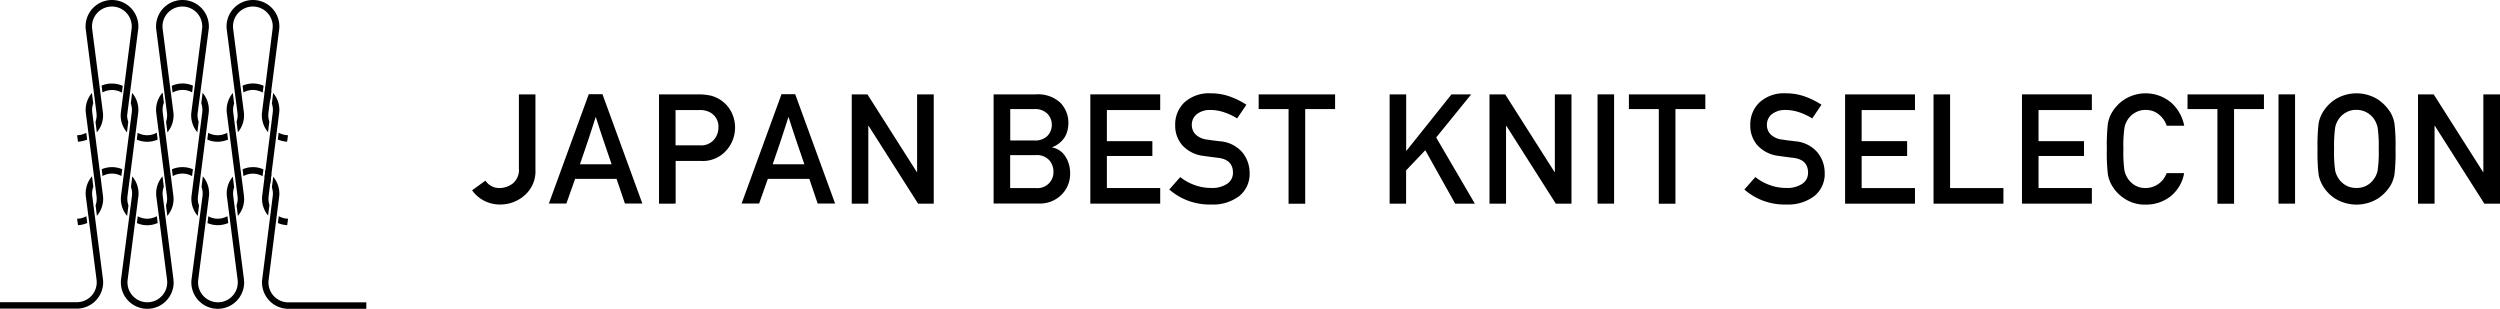<?xml version="1.0" encoding="utf-8"?><svg id="レイヤー_1" data-name="レイヤー 1" xmlns="http://www.w3.org/2000/svg" viewBox="0 0 286.91 35.44"><path d="M33.06,25.1a2.403,2.403,0,0,1-1.07-.29l-.1.78a2.942,2.942,0,0,0,1.07.25Z"/><path d="M33.07,34.7h0a2.281,2.281,0,0,1-2.26-2.28c0-.1.01-.21.02-.31l1.2-9.48a2.828,2.828,0,0,0,.03-.41,3.041,3.041,0,0,0-.7-1.93L31.2,21.5a2.337,2.337,0,0,1,.12.7c0,.1-.01.21-.02.31L30.1,32a2.728,2.728,0,0,0-.03.41,3.033,3.033,0,0,0,2.99,3.03h8.98V34.7Z"/><path d="M33.05,15.52a2.403,2.403,0,0,1-1.07-.29l-.1.78a3.162,3.162,0,0,0,1.07.25Z"/><path d="M32.03,13.02a2.828,2.828,0,0,0,.03-.41,3.021,3.021,0,0,0-.71-1.94l-.15,1.22a2.176,2.176,0,0,1,.12.72c0,.1-.01.21-.02.31L30.1,22.4a2.728,2.728,0,0,0-.03.41,3.041,3.041,0,0,0,.7,1.93l.15-1.22a2.345,2.345,0,0,1-.11-.71c0-.1.01-.21.02-.31Z"/><path d="M30.15,10.62l.1-.78a3.051,3.051,0,0,0-1.21-.26,2.997,2.997,0,0,0-1.2.25l.1.78a2.283,2.283,0,0,1,1.1-.29,2.45,2.45,0,0,1,1.11.3"/><path d="M32.03,3.44a2.828,2.828,0,0,0,.03-.41,3.03,3.03,0,0,0-6.06,0,2.828,2.828,0,0,0,.03.41l1.22,9.49a3.029,3.029,0,0,1,.02.31,2.176,2.176,0,0,1-.12.72l.15,1.22a3.021,3.021,0,0,0,.71-1.94,2.828,2.828,0,0,0-.03-.41L26.76,3.34c-.01-.1-.02-.21-.02-.31a2.28,2.28,0,0,1,4.56,0c0,.1-.01.21-.02.31l-1.2,9.48a2.728,2.728,0,0,0-.03.41,3.021,3.021,0,0,0,.71,1.94l.15-1.22a2.176,2.176,0,0,1-.12-.72c0-.1.01-.21.02-.31Z"/><path d="M29.03,19.18a2.985,2.985,0,0,0-1.19.25l.1.78a2.246,2.246,0,0,1,2.19.01l.1-.78a2.81,2.81,0,0,0-1.2-.26"/><path d="M27.99,22.41l-1.22-9.49c-.01-.1-.02-.21-.02-.31a2.176,2.176,0,0,1,.12-.72l-.15-1.22a3.021,3.021,0,0,0-.71,1.94,2.828,2.828,0,0,0,.03.41l1.22,9.49c.01.1.02.21.02.31a2.364,2.364,0,0,1-.13.75l.15,1.21a3.003,3.003,0,0,0,.72-1.95q-.015-.225-.03-.42"/><path d="M24.99,25.1a2.199,2.199,0,0,1-1.08-.28l-.1.78a3.037,3.037,0,0,0,2.39-.01l-.1-.78a2.322,2.322,0,0,1-1.11.29"/><path d="M27.99,32l-1.22-9.49c-.01-.1-.02-.21-.02-.31a2.118,2.118,0,0,1,.12-.71l-.15-1.22a2.986,2.986,0,0,0-.7,1.93,2.828,2.828,0,0,0,.03.41l1.22,9.49c.01.1.02.21.02.31a2.28,2.28,0,0,1-4.56,0,3.029,3.029,0,0,1,.02-.31l1.22-9.49A2.828,2.828,0,0,0,24,22.2a3.009,3.009,0,0,0-.72-1.96l-.15,1.2a2.377,2.377,0,0,1,.13.76c0,.1-.01.21-.02.31L21.99,32a2.728,2.728,0,0,0-.03.41,3.03,3.03,0,0,0,6.06,0c-.01-.14-.02-.27-.03-.41"/><path d="M26.17,16.02l-.1-.78a2.209,2.209,0,0,1-1.09.28,2.321,2.321,0,0,1-1.09-.28l-.1.78a2.985,2.985,0,0,0,1.19.25,3.282,3.282,0,0,0,1.19-.25"/><path d="M23.94,3.44a2.828,2.828,0,0,0,.03-.41,3.03,3.03,0,1,0-6.06,0,2.828,2.828,0,0,0,.03.41l1.22,9.49c.01.1.02.21.02.31a2.48,2.48,0,0,1-.12.73l.15,1.22a3.028,3.028,0,0,0,.71-1.95,2.828,2.828,0,0,0-.03-.41L18.67,3.34c-.01-.1-.02-.21-.02-.31a2.28,2.28,0,0,1,4.56,0c0,.1-.01.21-.02.31l-1.22,9.49a2.728,2.728,0,0,0-.03.41,3.001,3.001,0,0,0,.71,1.94l.15-1.21a2.196,2.196,0,0,1-.13-.73c0-.1.01-.21.02-.31Z"/><path d="M20.94,19.18a3.045,3.045,0,0,0-1.21.25l.1.78a2.25,2.25,0,0,1,2.21,0l.1-.78a2.961,2.961,0,0,0-1.2-.25"/><path d="M19.9,32l-1.22-9.49c-.01-.1-.02-.21-.02-.31a2.191,2.191,0,0,1,.14-.77l-.15-1.19a3.018,3.018,0,0,0-.73,1.96,2.828,2.828,0,0,0,.03.41l1.22,9.49c.01.1.02.21.02.31a2.28,2.28,0,0,1-4.56,0c0-.1.01-.21.02-.31l1.22-9.49a2.728,2.728,0,0,0,.03-.41,3.003,3.003,0,0,0-.72-1.95l-.15,1.21a2.256,2.256,0,0,1,.13.74c0,.1-.01.21-.02.31L13.9,32a2.828,2.828,0,0,0-.03.41,3.03,3.03,0,0,0,6.06,0c-.01-.14-.02-.27-.03-.41"/><path d="M18.1,25.59l-.1-.78a2.283,2.283,0,0,1-1.1.29,2.321,2.321,0,0,1-1.09-.28l-.1.78a2.985,2.985,0,0,0,1.19.25,3.041,3.041,0,0,0,1.2-.26"/><path d="M15.85,13.02a2.728,2.728,0,0,0,.03-.41,3.003,3.003,0,0,0-.72-1.95l-.15,1.21a2.256,2.256,0,0,1,.13.74c0,.1-.01.21-.02.31L13.9,22.41a2.828,2.828,0,0,0-.03.41,3.009,3.009,0,0,0,.72,1.96l.15-1.2a2.377,2.377,0,0,1-.13-.76c0-.1.01-.21.02-.31Z"/><path d="M31.02,11.48l.13-1.03a2.777,2.777,0,0,0-.68-.5l-.1.81a2.369,2.369,0,0,1,.65.72"/><path d="M22.14,9.83a2.985,2.985,0,0,0-1.19-.25,3.034,3.034,0,0,0-1.24.27l.1.78a2.314,2.314,0,0,1,1.14-.31,2.276,2.276,0,0,1,1.1.28Z"/><polygon points="14.82 11.46 14.82 11.47 14.95 10.44 14.95 10.44 14.82 11.46"/><polygon points="14.16 10.75 14.16 10.75 14.27 9.94 14.27 9.94 14.16 10.75"/><path d="M11.66,9.83l.1.78a2.266,2.266,0,0,1,1.09-.28,2.187,2.187,0,0,1,1.14.31l.1-.78a3.034,3.034,0,0,0-1.24-.27,2.785,2.785,0,0,0-1.19.24"/><path d="M30.46,19.53l-.1.81a2.2,2.2,0,0,1,.66.73l.13-1.04a3.479,3.479,0,0,0-.69-.5"/><path d="M23.1,11.85a2.377,2.377,0,0,1,.13.76c0,.1-.01.21-.02.31l-1.22,9.49a2.728,2.728,0,0,0-.03.41,3.018,3.018,0,0,0,.73,1.96l.15-1.19a2.191,2.191,0,0,1-.14-.77c0-.1.01-.21.02-.31l1.22-9.49a2.828,2.828,0,0,0,.03-.41,3.009,3.009,0,0,0-.72-1.96Z"/><path d="M18.68,12.92c-.01-.1-.02-.21-.02-.31a2.252,2.252,0,0,1,.15-.82l-.15-1.17a3.042,3.042,0,0,0-.75,1.99,2.828,2.828,0,0,0,.03.41l1.22,9.49a3.029,3.029,0,0,1,.02.31,2.364,2.364,0,0,1-.13.75l.15,1.21a3.213,3.213,0,0,0,.48-.77,2.807,2.807,0,0,0,.16-.49,3.104,3.104,0,0,0,.08-.69,2.828,2.828,0,0,0-.03-.41Z"/><path d="M12.85,19.18a3.07,3.07,0,0,0-1.18.24l.1.78a2.223,2.223,0,0,1,2.16,0l.1-.78a3.07,3.07,0,0,0-1.18-.24"/><path d="M11.81,32l-1.22-9.49c-.01-.1-.02-.21-.02-.31a2.191,2.191,0,0,1,.14-.77l-.15-1.2a3.018,3.018,0,0,0-.73,1.96,2.828,2.828,0,0,0,.03.41l1.22,9.49c.01.1.02.21.02.31a2.281,2.281,0,0,1-2.26,2.28H0v.74H8.85a3.033,3.033,0,0,0,2.99-3.03,2.769,2.769,0,0,0-.03-.39"/><path d="M18,15.23a2.293,2.293,0,0,1-1.11.29,2.321,2.321,0,0,1-1.09-.28l-.1.78a2.981,2.981,0,0,0,2.39,0Z"/><path d="M14.63,12.92l1.22-9.48a2.728,2.728,0,0,0,.03-.41,3.03,3.03,0,0,0-6.06,0,2.828,2.828,0,0,0,.03.41l1.22,9.49c.01.1.02.21.02.31a2.316,2.316,0,0,1-.13.75l.15,1.2a3.003,3.003,0,0,0,.72-1.95,2.828,2.828,0,0,0-.03-.41L10.58,3.34c-.01-.1-.02-.21-.02-.31a2.28,2.28,0,0,1,4.56,0c0,.1-.01.21-.02.31l-1.22,9.49a2.828,2.828,0,0,0-.03.41,3.003,3.003,0,0,0,.72,1.95l.15-1.21a2.256,2.256,0,0,1-.13-.74c.02-.11.03-.21.04-.32"/><path d="M8.85,15.52l.1.74A3.095,3.095,0,0,0,10,16.02l-.1-.78a2.346,2.346,0,0,1-1.05.28"/><path d="M11.84,22.82a2.828,2.828,0,0,0-.03-.41l-1.22-9.49c-.01-.1-.02-.21-.02-.31a2.256,2.256,0,0,1,.13-.74l-.15-1.21a3.057,3.057,0,0,0-.72,1.95,2.828,2.828,0,0,0,.03.41l1.22,9.49c.01.1.02.21.02.31a2.256,2.256,0,0,1-.13.74l.15,1.21a3.003,3.003,0,0,0,.72-1.95"/><path d="M8.85,25.1l.1.74a2.89,2.89,0,0,0,1.06-.25l-.1-.78a2.16,2.16,0,0,1-1.06.29"/><path d="M54.18,21.84l1.53-1.11a1.903,1.903,0,0,0,1.67.85,2.536,2.536,0,0,0,1.44-.5,2.041,2.041,0,0,0,.73-1.79V10.83h1.9v8.65a3.639,3.639,0,0,1-1.25,2.94,4.18,4.18,0,0,1-2.76,1.05,3.895,3.895,0,0,1-3.26-1.63Z"/><path d="M62.99,23.36l4.58-12.55h1.57l4.58,12.55h-2l-.96-2.83H66l-1,2.83Zm3.57-4.51h3.63c-.26-.77-.47-1.38-.62-1.82s-.28-.83-.4-1.17c-.11-.34-.23-.68-.34-1.03s-.27-.82-.46-1.42c-.2.62-.36,1.11-.48,1.49-.12.37-.24.73-.35,1.07s-.24.73-.39,1.15C67.01,17.55,66.81,18.12,66.56,18.85Z"/><path d="M75.63,23.37V10.83h4.55a6.483,6.483,0,0,1,1.41.15A3.636,3.636,0,0,1,83,11.7a3.482,3.482,0,0,1,.96,1.21,3.903,3.903,0,0,1,.4,1.79,3.95,3.95,0,0,1-1,2.56,3.586,3.586,0,0,1-2.93,1.21H77.54v4.9Zm1.9-10.74v4.05h2.82a1.906,1.906,0,0,0,1.58-.64,2.129,2.129,0,0,0,.52-1.39,1.844,1.844,0,0,0-.82-1.67,2.337,2.337,0,0,0-1.35-.35Z"/><path d="M85.11,23.36l4.58-12.55h1.57l4.58,12.55h-2l-.96-2.83H88.12l-1,2.83Zm3.57-4.51h3.63c-.26-.77-.47-1.38-.62-1.82s-.28-.83-.4-1.17c-.11-.34-.23-.68-.34-1.03s-.27-.82-.46-1.42c-.2.62-.36,1.11-.48,1.49-.12.37-.24.73-.35,1.07s-.24.73-.39,1.15C89.13,17.55,88.93,18.12,88.68,18.85Z"/><path d="M97.75,23.37V10.83h1.8l5.67,8.92h.03V10.83h1.91V23.37h-1.8l-5.67-8.92h-.04v8.92Z"/><path d="M114.03,23.37V10.83h4.86a3.772,3.772,0,0,1,2.78.94,3.278,3.278,0,0,1,.94,2.42,3.173,3.173,0,0,1-.38,1.49,2.918,2.918,0,0,1-1.47,1.21v.03a2.31,2.31,0,0,1,1.54,1.09,3.46,3.46,0,0,1,.51,1.8,3.374,3.374,0,0,1-1.04,2.59,3.488,3.488,0,0,1-2.45.96h-5.29Zm4.66-10.85h-2.75v3.6h2.75a1.966,1.966,0,0,0,1.52-.53,1.783,1.783,0,0,0,.5-1.27,1.811,1.811,0,0,0-.5-1.26A1.97,1.97,0,0,0,118.69,12.52Zm.17,5.28h-2.93v3.78h2.93a1.83,1.83,0,0,0,2.04-1.88,1.984,1.984,0,0,0-.49-1.32A1.922,1.922,0,0,0,118.86,17.8Z"/><path d="M125.13,23.37V10.83h8.02v1.8h-6.12V16.2h5.22v1.7h-5.22v3.68h6.12v1.79Z"/><path d="M134.19,21.75l1.26-1.43a5.727,5.727,0,0,0,1.63.91,5.447,5.447,0,0,0,1.93.34,3.103,3.103,0,0,0,1.83-.48,1.493,1.493,0,0,0,.66-1.27c0-.99-.55-1.55-1.64-1.7-.29-.03-.55-.07-.8-.1s-.53-.07-.86-.12a3.916,3.916,0,0,1-2.48-1.19,3.407,3.407,0,0,1-.85-2.34,3.489,3.489,0,0,1,1.07-2.63,4.202,4.202,0,0,1,3.02-1.03,6.376,6.376,0,0,1,2.19.37,9.01,9.01,0,0,1,1.89.94l-1.06,1.57a6.93,6.93,0,0,0-1.48-.7,5.006,5.006,0,0,0-1.62-.27,2.44,2.44,0,0,0-1.49.45,1.554,1.554,0,0,0-.61,1.34,1.497,1.497,0,0,0,.41,1,2.249,2.249,0,0,0,1.37.61q.255.045.6.09c.24.03.51.06.81.1a3.744,3.744,0,0,1,2.6,1.27,3.694,3.694,0,0,1,.84,2.34,3.254,3.254,0,0,1-1.2,2.69,4.991,4.991,0,0,1-3.21.96A7.024,7.024,0,0,1,134.19,21.75Z"/><path d="M147.88,23.37V12.52h-3.43V10.83h8.77v1.69h-3.43V23.38h-1.91Z"/><path d="M159.48,23.37V10.83h1.9v6.46h.04l5.16-6.46h2.26l-4.02,4.95,4.44,7.59H167l-3.43-6.13-2.2,2.31v3.82Z"/><path d="M170.94,23.37V10.83h1.8l5.67,8.92h.03V10.83h1.91V23.37h-1.8l-5.67-8.92h-.04v8.92Z"/><path d="M183.34,23.37V10.83h1.9V23.37Z"/><path d="M190.37,23.37V12.52h-3.43V10.83h8.77v1.69h-3.43V23.38h-1.91Z"/><path d="M200.19,21.75l1.26-1.43a5.727,5.727,0,0,0,1.63.91,5.447,5.447,0,0,0,1.93.34,3.103,3.103,0,0,0,1.83-.48,1.493,1.493,0,0,0,.66-1.27c0-.99-.55-1.55-1.64-1.7-.29-.03-.55-.07-.8-.1s-.53-.07-.86-.12a3.916,3.916,0,0,1-2.48-1.19,3.407,3.407,0,0,1-.85-2.34,3.489,3.489,0,0,1,1.07-2.63,4.158,4.158,0,0,1,3.02-1.03,6.376,6.376,0,0,1,2.19.37,9.01,9.01,0,0,1,1.89.94l-1.06,1.57a6.93,6.93,0,0,0-1.48-.7,5.006,5.006,0,0,0-1.62-.27,2.44,2.44,0,0,0-1.49.45,1.554,1.554,0,0,0-.61,1.34,1.497,1.497,0,0,0,.41,1,2.249,2.249,0,0,0,1.37.61q.255.045.6.09c.24.03.51.06.81.1a3.744,3.744,0,0,1,2.6,1.27,3.694,3.694,0,0,1,.84,2.34,3.254,3.254,0,0,1-1.2,2.69,4.991,4.991,0,0,1-3.21.96A7.006,7.006,0,0,1,200.19,21.75Z"/><path d="M211.75,23.37V10.83h8.02v1.8h-6.12V16.2h5.22v1.7h-5.22v3.68h6.12v1.79Z"/><path d="M221.9,23.37V10.83h1.9V21.58h6.12v1.79Z"/><path d="M232.05,23.37V10.83h8.02v1.8h-6.12V16.2h5.22v1.7h-5.22v3.68h6.12v1.79Z"/><path d="M248.65,19.87h2.01a4.37,4.37,0,0,1-1.58,2.68,4.51,4.51,0,0,1-2.82.93,4.178,4.178,0,0,1-2.48-.71,4.5,4.5,0,0,1-1.44-1.54,3.793,3.793,0,0,1-.43-1.21,21.291,21.291,0,0,1-.12-2.92,21.291,21.291,0,0,1,.12-2.92,3.793,3.793,0,0,1,.43-1.21,4.591,4.591,0,0,1,1.44-1.54,4.561,4.561,0,0,1,5.43.38,4.784,4.784,0,0,1,1.46,2.62h-2.01a2.824,2.824,0,0,0-.87-1.27,2.279,2.279,0,0,0-1.54-.54,2.24,2.24,0,0,0-1.16.28,2.372,2.372,0,0,0-.77.64,2.655,2.655,0,0,0-.5,1.06,14.286,14.286,0,0,0-.13,2.51,14.286,14.286,0,0,0,.13,2.51,2.713,2.713,0,0,0,.5,1.04,2.486,2.486,0,0,0,.77.65,2.341,2.341,0,0,0,1.16.27A2.577,2.577,0,0,0,248.65,19.87Z"/><path d="M254.48,23.37V12.52h-3.43V10.83h8.77v1.69h-3.43V23.38h-1.91Z"/><path d="M261.49,23.37V10.83h1.9V23.37Z"/><path d="M265.97,17.1a21.291,21.291,0,0,1,.12-2.92,3.793,3.793,0,0,1,.43-1.21,4.591,4.591,0,0,1,1.44-1.54,4.631,4.631,0,0,1,4.96,0,4.993,4.993,0,0,1,1.46,1.54,4.036,4.036,0,0,1,.42,1.21,21.291,21.291,0,0,1,.12,2.92,21.291,21.291,0,0,1-.12,2.92,4.036,4.036,0,0,1-.42,1.21,4.776,4.776,0,0,1-1.46,1.54,4.686,4.686,0,0,1-4.96,0,4.5,4.5,0,0,1-1.44-1.54,3.793,3.793,0,0,1-.43-1.21A21.189,21.189,0,0,1,265.97,17.1Zm1.9,0a14.286,14.286,0,0,0,.13,2.51,2.713,2.713,0,0,0,.5,1.04,2.486,2.486,0,0,0,.77.65,2.368,2.368,0,0,0,1.16.27,2.341,2.341,0,0,0,1.16-.27,2.275,2.275,0,0,0,.77-.65,2.576,2.576,0,0,0,.5-1.04,14.286,14.286,0,0,0,.13-2.51,14.365,14.365,0,0,0-.13-2.51,2.869,2.869,0,0,0-.5-1.06,2.765,2.765,0,0,0-.77-.64,2.37,2.37,0,0,0-1.16-.28,2.24,2.24,0,0,0-1.16.28,2.372,2.372,0,0,0-.77.64,2.655,2.655,0,0,0-.5,1.06A15.583,15.583,0,0,0,267.87,17.1Z"/><path d="M277.5,23.37V10.83h1.8l5.67,8.92H285V10.83h1.91V23.37h-1.8l-5.67-8.92h-.04v8.92Z"/></svg>
